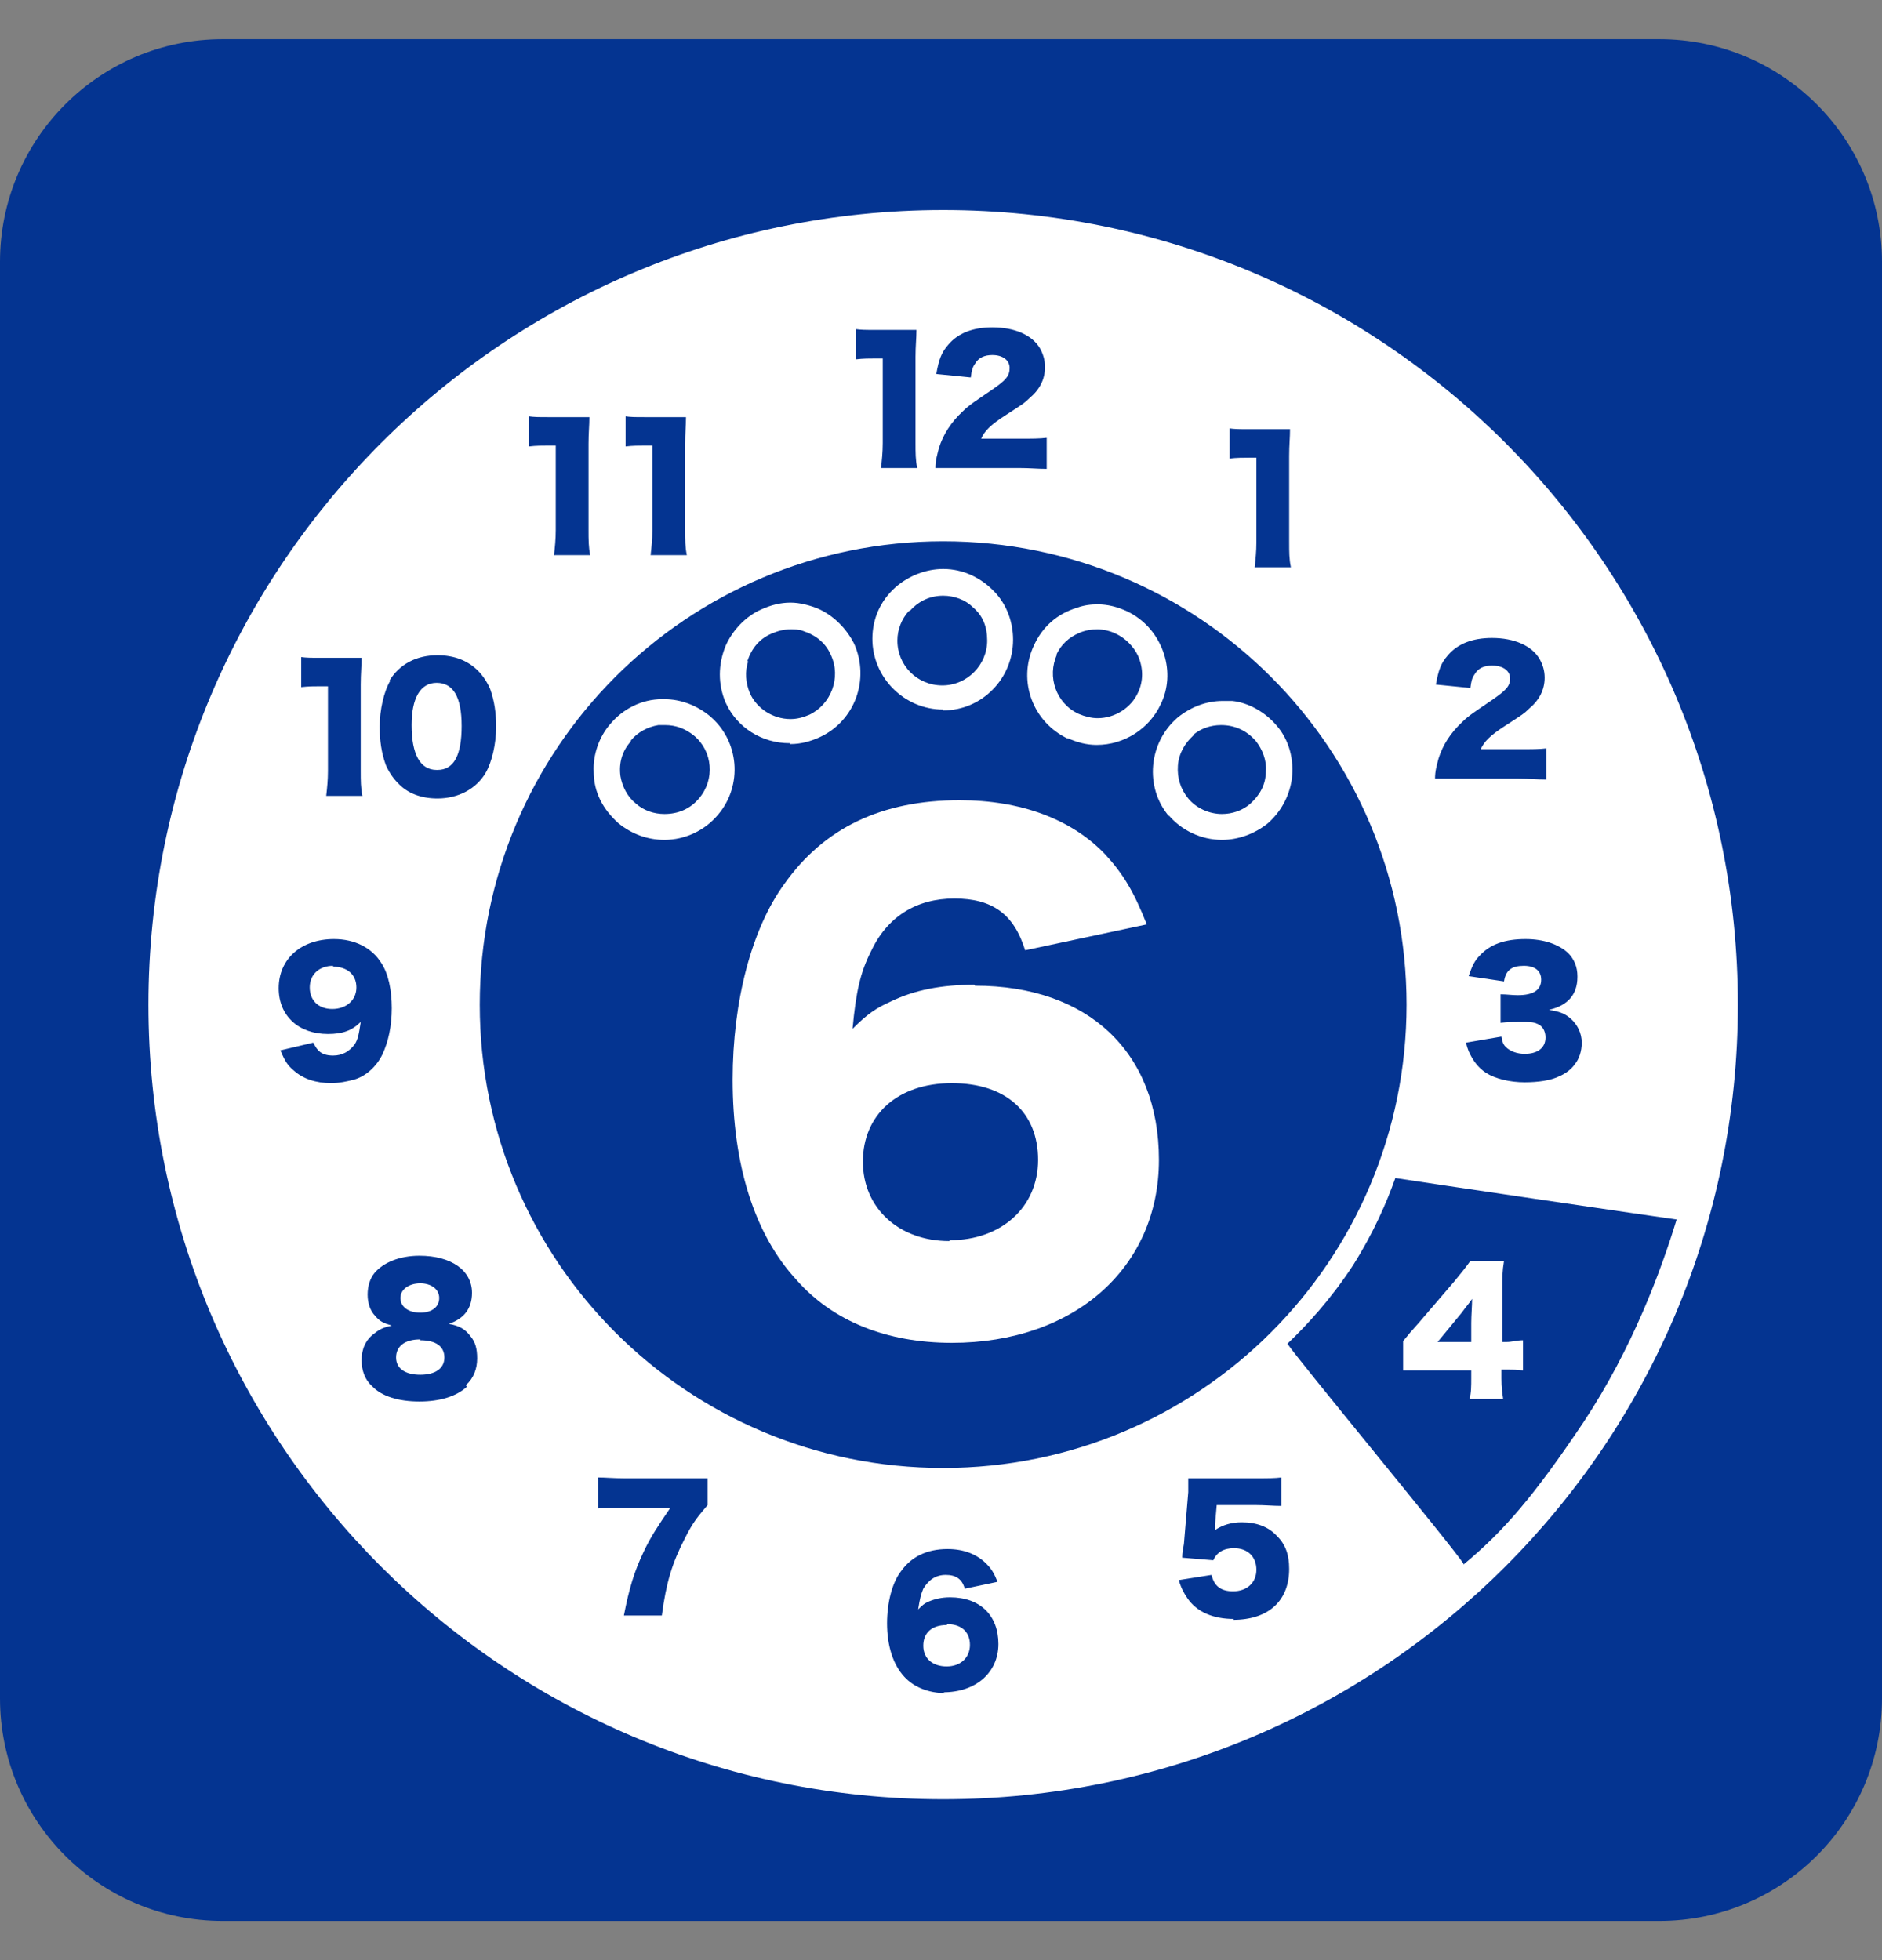 <svg width="24" height="25" viewBox="0 0 24 25" fill="none" xmlns="http://www.w3.org/2000/svg">
<rect x="0" y="0" width="24" height="25" fill="#808080" stroke="none"/>
<g clip-path="url(#clip0_304_135)">
<path d="M21.161 0.5H2.839C1.271 0.5 0 1.771 0 3.339V21.661C0 23.229 1.271 24.5 2.839 24.5H21.161C22.729 24.5 24 23.229 24 21.661V3.339C24 1.771 22.729 0.5 21.161 0.5Z" fill="#043491"/>
<path d="M5.359 17.083C5.161 17.083 5.051 17.171 5.051 17.314C5.051 17.457 5.172 17.534 5.359 17.534C5.546 17.534 5.667 17.457 5.667 17.314C5.667 17.171 5.557 17.094 5.359 17.094V17.083Z" fill="white"/>
<path d="M5.359 16.742C5.513 16.742 5.601 16.665 5.601 16.555C5.601 16.445 5.502 16.368 5.359 16.368C5.216 16.368 5.106 16.445 5.106 16.555C5.106 16.665 5.205 16.742 5.359 16.742Z" fill="white"/>
<path d="M12.072 20.726C11.884 20.726 11.774 20.825 11.774 20.99C11.774 21.155 11.896 21.254 12.072 21.254C12.248 21.254 12.369 21.144 12.369 20.979C12.369 20.814 12.259 20.715 12.082 20.715L12.072 20.726Z" fill="white"/>
<path d="M5.579 9.82C5.788 9.82 5.887 9.633 5.887 9.259C5.887 8.885 5.777 8.709 5.568 8.709C5.359 8.709 5.249 8.907 5.249 9.248C5.249 9.622 5.359 9.82 5.568 9.82H5.579Z" fill="white"/>
<path d="M4.248 12.318C4.071 12.318 3.95 12.428 3.95 12.594C3.95 12.759 4.06 12.869 4.237 12.869C4.413 12.869 4.545 12.759 4.545 12.594C4.545 12.428 4.424 12.329 4.248 12.329V12.318Z" fill="white"/>
<path d="M12.028 2.679C6.438 2.679 1.893 7.213 1.893 12.814C1.893 18.415 6.427 22.948 12.028 22.948C17.629 22.948 22.162 18.415 22.162 12.814C22.162 7.213 17.629 2.679 12.028 2.679ZM20.116 12.461C20.116 12.682 19.995 12.825 19.753 12.88C19.885 12.902 19.951 12.924 20.028 12.99C20.116 13.067 20.171 13.177 20.171 13.298C20.171 13.408 20.138 13.507 20.083 13.573C20.039 13.639 19.962 13.694 19.885 13.727C19.774 13.782 19.61 13.804 19.444 13.804C19.257 13.804 19.07 13.76 18.949 13.683C18.85 13.617 18.784 13.529 18.729 13.408C18.718 13.375 18.707 13.353 18.696 13.298L19.147 13.221C19.158 13.287 19.169 13.32 19.202 13.353C19.257 13.408 19.345 13.441 19.444 13.441C19.61 13.441 19.709 13.364 19.709 13.232C19.709 13.144 19.665 13.078 19.599 13.056C19.554 13.034 19.488 13.034 19.4 13.034C19.312 13.034 19.224 13.034 19.136 13.045V12.682C19.213 12.682 19.279 12.693 19.356 12.693C19.554 12.693 19.654 12.627 19.654 12.495C19.654 12.384 19.576 12.318 19.433 12.318C19.279 12.318 19.202 12.373 19.18 12.517L18.729 12.45C18.773 12.318 18.806 12.252 18.872 12.186C19.004 12.043 19.191 11.977 19.455 11.977C19.686 11.977 19.874 12.043 19.995 12.153C20.072 12.23 20.116 12.329 20.116 12.45V12.461ZM19.026 8.489C18.927 8.489 18.85 8.522 18.806 8.599C18.773 8.643 18.762 8.687 18.751 8.775L18.311 8.731C18.344 8.544 18.377 8.456 18.465 8.357C18.586 8.214 18.773 8.137 19.026 8.137C19.312 8.137 19.532 8.236 19.631 8.401C19.675 8.478 19.698 8.555 19.698 8.643C19.698 8.797 19.631 8.929 19.499 9.039C19.433 9.105 19.411 9.116 19.191 9.259C19.004 9.38 18.927 9.457 18.883 9.556H19.378C19.532 9.556 19.631 9.556 19.72 9.545V9.942C19.599 9.942 19.51 9.931 19.356 9.931H18.619C18.432 9.931 18.377 9.931 18.3 9.931C18.3 9.832 18.322 9.765 18.344 9.677C18.399 9.501 18.498 9.347 18.652 9.204C18.729 9.127 18.817 9.072 19.026 8.929C19.202 8.808 19.257 8.753 19.257 8.654C19.257 8.555 19.169 8.489 19.026 8.489ZM15.67 5.463C15.747 5.474 15.802 5.474 15.923 5.474H16.187C16.341 5.474 16.363 5.474 16.451 5.474C16.451 5.584 16.44 5.672 16.44 5.815V6.915C16.44 7.036 16.44 7.135 16.462 7.235H16C16.011 7.135 16.022 7.036 16.022 6.915V5.837H15.934C15.857 5.837 15.769 5.837 15.681 5.848V5.463H15.67ZM12.655 4.528C12.556 4.528 12.479 4.561 12.435 4.638C12.402 4.682 12.391 4.726 12.38 4.814L11.94 4.77C11.973 4.583 12.006 4.495 12.094 4.395C12.215 4.252 12.402 4.175 12.655 4.175C12.941 4.175 13.161 4.274 13.26 4.439C13.304 4.517 13.326 4.594 13.326 4.682C13.326 4.836 13.26 4.968 13.128 5.078C13.062 5.144 13.04 5.155 12.82 5.298C12.633 5.419 12.556 5.496 12.512 5.595H13.007C13.161 5.595 13.26 5.595 13.348 5.584V5.98C13.227 5.98 13.139 5.969 12.985 5.969H12.248C12.061 5.969 12.006 5.969 11.929 5.969C11.929 5.87 11.951 5.804 11.973 5.716C12.028 5.54 12.127 5.386 12.281 5.243C12.358 5.166 12.446 5.111 12.655 4.968C12.831 4.847 12.875 4.792 12.875 4.693C12.875 4.594 12.787 4.528 12.655 4.528ZM10.905 4.197C10.982 4.208 11.037 4.208 11.158 4.208H11.422C11.576 4.208 11.598 4.208 11.687 4.208C11.687 4.318 11.675 4.406 11.675 4.55V5.65C11.675 5.771 11.675 5.87 11.697 5.969H11.235C11.246 5.87 11.257 5.771 11.257 5.65V4.572H11.169C11.092 4.572 11.004 4.572 10.916 4.583V4.197H10.905ZM7.967 5.309C8.044 5.32 8.099 5.32 8.22 5.32H8.484C8.638 5.32 8.66 5.32 8.748 5.32C8.748 5.43 8.737 5.518 8.737 5.661V6.761C8.737 6.882 8.737 6.981 8.759 7.08H8.297C8.308 6.981 8.319 6.882 8.319 6.761V5.683H8.231C8.154 5.683 8.066 5.683 7.978 5.694V5.309H7.967ZM6.735 5.309C6.812 5.32 6.867 5.32 6.988 5.32H7.252C7.406 5.32 7.428 5.32 7.516 5.32C7.516 5.43 7.505 5.518 7.505 5.661V6.761C7.505 6.882 7.505 6.981 7.527 7.08H7.065C7.076 6.981 7.087 6.882 7.087 6.761V5.683H6.999C6.922 5.683 6.834 5.683 6.746 5.694V5.309H6.735ZM4.963 8.687C5.095 8.467 5.315 8.357 5.579 8.357C5.788 8.357 5.964 8.423 6.096 8.555C6.162 8.621 6.217 8.709 6.25 8.786C6.305 8.94 6.327 9.094 6.327 9.27C6.327 9.49 6.272 9.721 6.195 9.854C6.074 10.063 5.843 10.184 5.579 10.184C5.37 10.184 5.194 10.118 5.073 9.986C5.007 9.92 4.952 9.832 4.919 9.754C4.864 9.6 4.842 9.446 4.842 9.27C4.842 9.05 4.897 8.819 4.974 8.687H4.963ZM3.83 8.379C3.907 8.39 3.962 8.39 4.083 8.39H4.347C4.501 8.39 4.523 8.39 4.611 8.39C4.611 8.5 4.6 8.588 4.6 8.731V9.832C4.6 9.953 4.6 10.052 4.622 10.151H4.16C4.171 10.052 4.182 9.953 4.182 9.832V8.753H4.094C4.017 8.753 3.929 8.753 3.841 8.764V8.379H3.83ZM4.226 13.815C4.028 13.815 3.863 13.76 3.742 13.65C3.664 13.584 3.631 13.529 3.576 13.397L3.995 13.298C3.995 13.298 4.028 13.364 4.05 13.386C4.094 13.441 4.16 13.463 4.248 13.463C4.369 13.463 4.457 13.408 4.523 13.32C4.567 13.254 4.578 13.177 4.6 13.034C4.49 13.144 4.369 13.188 4.182 13.188C3.808 13.188 3.554 12.957 3.554 12.604C3.554 12.23 3.841 11.977 4.259 11.977C4.523 11.977 4.743 12.087 4.864 12.285C4.952 12.418 4.996 12.627 4.996 12.858C4.996 13.089 4.952 13.287 4.875 13.452C4.798 13.606 4.666 13.727 4.512 13.771C4.424 13.793 4.325 13.815 4.226 13.815ZM5.953 17.688C5.821 17.809 5.612 17.875 5.348 17.875C5.084 17.875 4.864 17.809 4.743 17.677C4.655 17.6 4.611 17.479 4.611 17.347C4.611 17.204 4.666 17.083 4.776 17.006C4.842 16.951 4.897 16.929 4.996 16.907C4.886 16.874 4.842 16.852 4.787 16.786C4.721 16.72 4.688 16.621 4.688 16.511C4.688 16.401 4.721 16.302 4.776 16.236C4.886 16.104 5.095 16.016 5.348 16.016C5.755 16.016 6.019 16.203 6.019 16.489C6.019 16.687 5.92 16.819 5.722 16.885C5.854 16.907 5.931 16.951 5.997 17.039C6.063 17.116 6.085 17.204 6.085 17.325C6.085 17.457 6.041 17.578 5.942 17.666L5.953 17.688ZM12.028 6.904C15.296 6.904 17.937 9.545 17.937 12.814C17.937 16.082 15.296 18.723 12.028 18.723C8.759 18.723 6.118 16.082 6.118 12.814C6.118 9.545 8.759 6.904 12.028 6.904ZM9.024 19.196C8.902 19.339 8.836 19.416 8.737 19.614C8.572 19.933 8.495 20.186 8.44 20.605H7.956C8.022 20.263 8.088 20.043 8.209 19.79C8.297 19.603 8.385 19.471 8.55 19.229H7.945C7.802 19.229 7.714 19.229 7.626 19.24V18.844C7.714 18.844 7.824 18.855 7.967 18.855H8.682C8.88 18.855 8.935 18.855 9.024 18.855V19.207V19.196ZM12.061 21.595C11.841 21.595 11.653 21.518 11.532 21.386C11.389 21.232 11.312 20.99 11.312 20.704C11.312 20.439 11.378 20.186 11.488 20.043C11.62 19.856 11.819 19.757 12.083 19.757C12.292 19.757 12.457 19.823 12.578 19.944C12.644 20.01 12.677 20.065 12.721 20.175L12.303 20.263C12.27 20.142 12.193 20.087 12.061 20.087C11.929 20.087 11.841 20.153 11.774 20.263C11.742 20.34 11.73 20.395 11.709 20.527C11.764 20.473 11.786 20.451 11.841 20.428C11.918 20.395 12.006 20.373 12.116 20.373C12.501 20.373 12.732 20.605 12.732 20.968C12.732 21.331 12.446 21.584 12.028 21.584L12.061 21.595ZM15.736 20.649C15.472 20.649 15.263 20.561 15.142 20.384C15.098 20.318 15.065 20.263 15.032 20.153L15.45 20.087C15.483 20.23 15.571 20.296 15.725 20.296C15.901 20.296 16.022 20.186 16.022 20.021C16.022 19.856 15.912 19.746 15.736 19.746C15.604 19.746 15.516 19.801 15.472 19.9L15.076 19.867C15.076 19.801 15.087 19.757 15.098 19.691L15.153 19.031C15.153 19.031 15.153 18.932 15.153 18.855C15.241 18.855 15.263 18.855 15.362 18.855H15.989C16.176 18.855 16.253 18.855 16.341 18.844V19.207C16.231 19.207 16.132 19.196 16 19.196H15.516L15.494 19.449C15.494 19.449 15.494 19.482 15.494 19.515C15.593 19.449 15.703 19.416 15.835 19.416C16.022 19.416 16.176 19.471 16.286 19.592C16.396 19.702 16.44 19.834 16.44 20.01C16.44 20.418 16.176 20.66 15.725 20.66L15.736 20.649ZM18.663 19.944C18.542 19.746 16.528 17.314 16.418 17.138C16.66 16.907 16.968 16.577 17.255 16.137C17.519 15.719 17.684 15.334 17.794 15.025C18.146 15.081 20.985 15.499 21.381 15.554C21.183 16.203 20.82 17.193 20.193 18.14C19.566 19.075 19.18 19.526 18.663 19.955V19.944Z" fill="white"/>
<path d="M8.473 10.712C8.737 10.712 8.99 10.591 9.155 10.393C9.475 10.019 9.431 9.446 9.045 9.127C8.88 8.995 8.682 8.918 8.473 8.918H8.44C8.187 8.918 7.945 9.039 7.78 9.237C7.637 9.402 7.56 9.633 7.571 9.842C7.571 10.107 7.692 10.327 7.89 10.503C8.055 10.635 8.253 10.712 8.473 10.712ZM8.044 9.446C8.132 9.336 8.264 9.27 8.396 9.248C8.429 9.248 8.451 9.248 8.484 9.248C8.616 9.248 8.737 9.292 8.847 9.38C9.089 9.578 9.122 9.942 8.913 10.184C8.803 10.316 8.649 10.382 8.473 10.382C8.341 10.382 8.209 10.338 8.11 10.25C8 10.162 7.934 10.03 7.912 9.898C7.89 9.732 7.934 9.578 8.044 9.457V9.446Z" fill="white"/>
<path d="M10.08 9.49C10.212 9.49 10.333 9.457 10.454 9.402C10.905 9.193 11.092 8.665 10.894 8.214C10.795 8.016 10.63 7.851 10.432 7.763C10.322 7.719 10.201 7.686 10.08 7.686C9.948 7.686 9.827 7.719 9.706 7.774C9.508 7.862 9.342 8.038 9.254 8.236C9.155 8.478 9.155 8.731 9.254 8.962C9.398 9.281 9.717 9.479 10.069 9.479L10.08 9.49ZM9.53 8.434C9.585 8.269 9.684 8.148 9.838 8.082C9.915 8.049 9.992 8.027 10.08 8.027C10.135 8.027 10.19 8.027 10.245 8.049C10.41 8.104 10.531 8.203 10.597 8.357C10.729 8.643 10.597 8.984 10.322 9.116C10.245 9.149 10.168 9.171 10.08 9.171C9.86 9.171 9.651 9.039 9.563 8.841C9.508 8.709 9.497 8.566 9.541 8.434H9.53Z" fill="white"/>
<path d="M12.028 9.061C12.523 9.061 12.919 8.654 12.919 8.159C12.919 7.939 12.842 7.719 12.688 7.554C12.512 7.367 12.281 7.257 12.028 7.257C11.807 7.257 11.587 7.345 11.422 7.488C11.224 7.664 11.125 7.895 11.125 8.148C11.125 8.643 11.532 9.05 12.028 9.05V9.061ZM11.609 7.785C11.72 7.664 11.863 7.598 12.028 7.598C12.171 7.598 12.314 7.653 12.402 7.741C12.534 7.851 12.589 7.994 12.589 8.17C12.589 8.478 12.336 8.742 12.017 8.742C11.697 8.742 11.444 8.489 11.444 8.17C11.444 8.027 11.499 7.895 11.587 7.796L11.609 7.785Z" fill="white"/>
<path d="M13.612 9.413C13.733 9.468 13.854 9.501 13.986 9.501C14.338 9.501 14.658 9.292 14.801 8.984C14.9 8.786 14.911 8.555 14.845 8.346C14.768 8.104 14.602 7.906 14.371 7.796C14.25 7.741 14.129 7.708 13.997 7.708C13.909 7.708 13.821 7.719 13.733 7.752C13.48 7.829 13.293 7.994 13.183 8.236C12.974 8.687 13.172 9.215 13.623 9.424L13.612 9.413ZM13.469 8.357C13.524 8.225 13.634 8.126 13.766 8.071C13.843 8.038 13.92 8.027 13.997 8.027C14.074 8.027 14.162 8.049 14.228 8.082C14.349 8.137 14.459 8.247 14.514 8.368C14.581 8.522 14.581 8.687 14.514 8.83C14.426 9.028 14.217 9.16 13.997 9.16C13.92 9.16 13.832 9.138 13.755 9.105C13.469 8.973 13.348 8.632 13.48 8.346L13.469 8.357Z" fill="white"/>
<path d="M14.899 10.393C15.065 10.591 15.318 10.712 15.582 10.712C15.791 10.712 16 10.635 16.165 10.503C16.33 10.36 16.44 10.162 16.473 9.942C16.506 9.688 16.44 9.435 16.275 9.248C16.132 9.083 15.923 8.962 15.714 8.94C15.67 8.94 15.626 8.94 15.593 8.94C15.384 8.94 15.186 9.017 15.021 9.149C14.646 9.468 14.591 10.041 14.911 10.415L14.899 10.393ZM15.208 9.38C15.307 9.292 15.439 9.248 15.571 9.248C15.758 9.248 15.901 9.325 16.011 9.446C16.099 9.556 16.154 9.699 16.143 9.832C16.143 10.008 16.066 10.14 15.945 10.25C15.846 10.338 15.714 10.382 15.582 10.382C15.417 10.382 15.252 10.305 15.153 10.184C15.054 10.063 15.01 9.92 15.021 9.765C15.032 9.611 15.109 9.479 15.219 9.38H15.208Z" fill="white"/>
<path d="M12.424 12.56C12.005 12.56 11.664 12.627 11.367 12.77C11.169 12.858 11.059 12.935 10.872 13.122C10.916 12.649 10.971 12.406 11.103 12.142C11.312 11.691 11.686 11.46 12.171 11.46C12.655 11.46 12.93 11.658 13.073 12.12L14.624 11.79C14.459 11.372 14.327 11.152 14.096 10.899C13.667 10.448 13.018 10.206 12.237 10.206C11.246 10.206 10.509 10.558 10.003 11.273C9.585 11.845 9.343 12.77 9.343 13.771C9.343 14.849 9.618 15.741 10.157 16.324C10.619 16.852 11.312 17.127 12.138 17.127C13.7 17.127 14.779 16.17 14.779 14.794C14.779 13.419 13.876 12.572 12.435 12.572L12.424 12.56ZM12.105 15.829C11.466 15.829 11.004 15.411 11.004 14.816C11.004 14.222 11.444 13.815 12.138 13.815C12.831 13.815 13.238 14.189 13.238 14.794C13.238 15.4 12.765 15.818 12.116 15.818L12.105 15.829Z" fill="white"/>
<path d="M19.158 17.116V16.434C19.158 16.291 19.158 16.214 19.18 16.082H18.751C18.696 16.159 18.652 16.214 18.553 16.335L18.091 16.874C18.017 16.955 17.951 17.032 17.893 17.105V17.479C17.97 17.479 18.025 17.479 18.168 17.479H18.762V17.578C18.762 17.677 18.762 17.765 18.74 17.843H19.169C19.158 17.765 19.147 17.7 19.147 17.578V17.468H19.213C19.279 17.468 19.356 17.468 19.422 17.479V17.094C19.345 17.094 19.279 17.116 19.213 17.116H19.147H19.158ZM18.762 16.874V17.116H18.333L18.641 16.742C18.696 16.665 18.729 16.632 18.773 16.566C18.773 16.654 18.762 16.775 18.762 16.874Z" fill="white"/>
</g>
<defs>
<clipPath id="clip0_304_135">
<rect width="24" height="24" fill="white" transform="translate(0 0.5)"/>
</clipPath>
</defs>
</svg>
